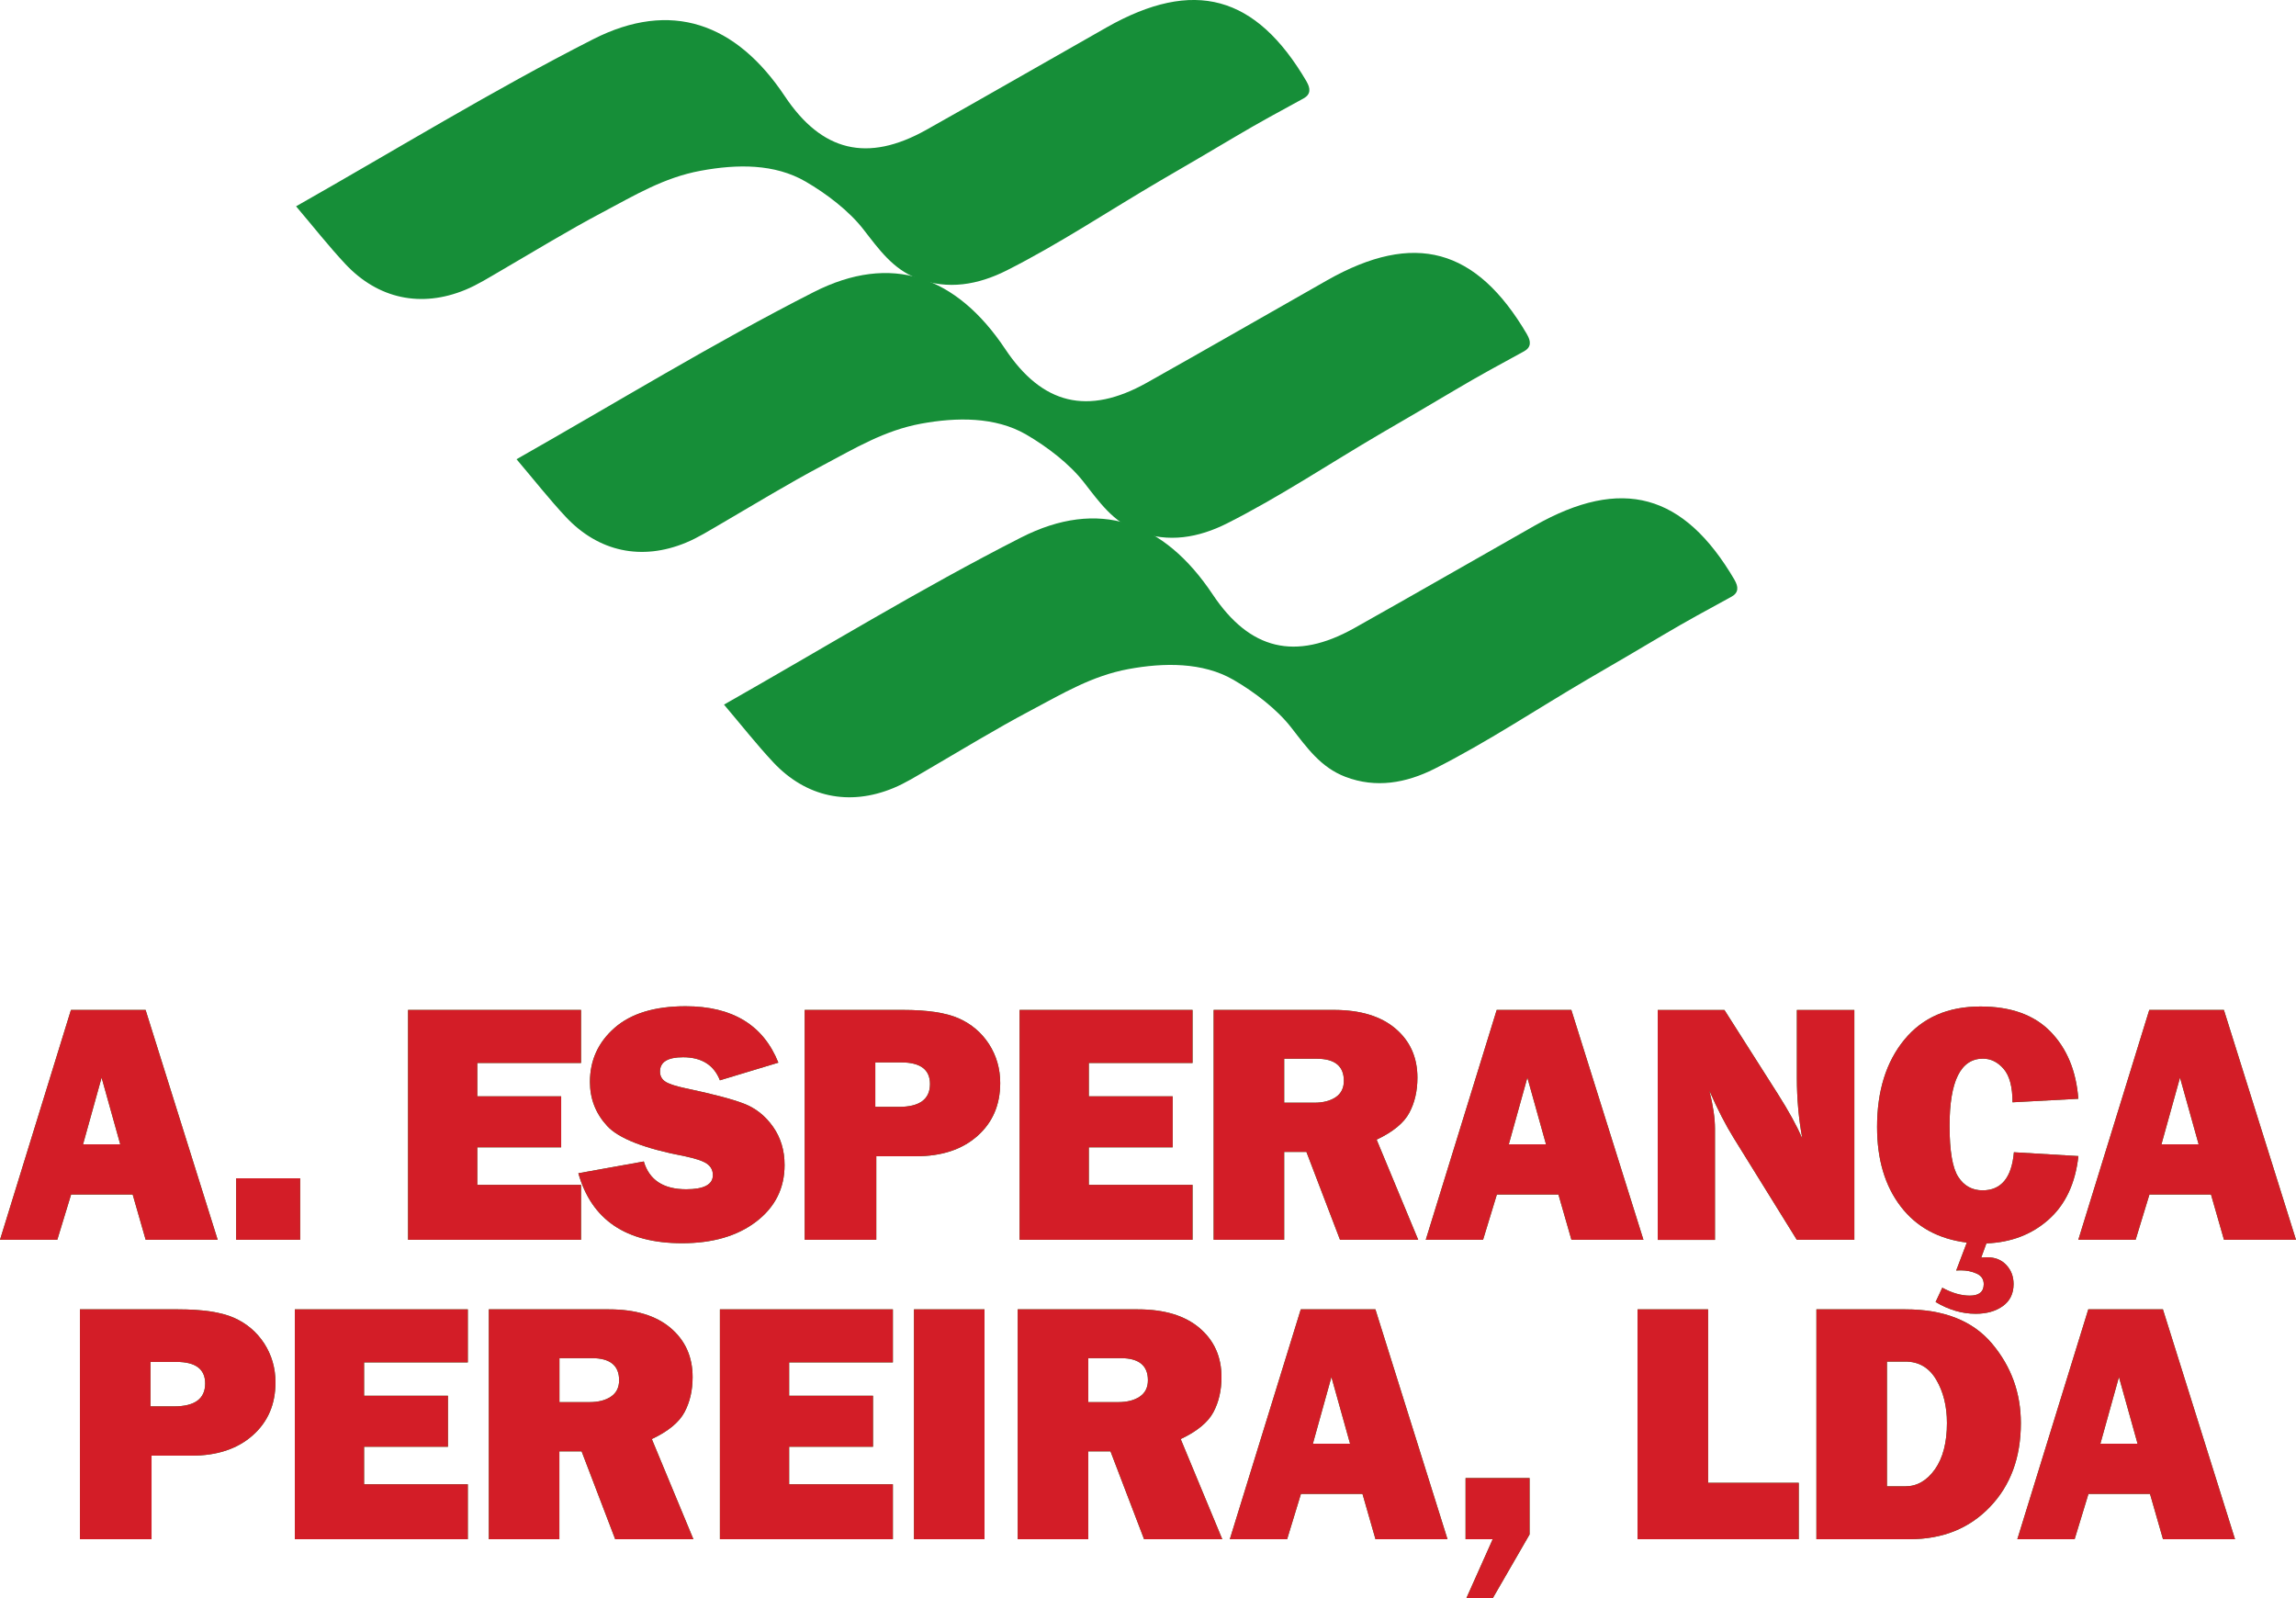 <?xml version="1.0" encoding="UTF-8"?>
<svg id="Layer_2" xmlns="http://www.w3.org/2000/svg" viewBox="0 0 280.88 195.53">
  <defs>
    <style>
      .cls-1 {
        fill: #d31d27;
      }

      .cls-2 {
        fill: #168e38;
      }
    </style>
  </defs>
  <g id="Layer_1-2" data-name="Layer_1">
    <g>
      <g>
        <g>
          <path class="cls-2" d="M17.82,151.67l-1.59-5.54h-7.53l-1.69,5.54H0l8.68-28.12h9.13l8.82,28.12h-8.81ZM10.16,139.99h4.55l-2.28-8.16-2.27,8.16Z"/>
          <path class="cls-2" d="M36.72,144.15v7.52h-7.83v-7.52h7.83Z"/>
          <path class="cls-2" d="M71.08,144.95v6.72h-21.16v-28.12h21.16v6.49h-12.69v4.08h10.26v6.24h-10.26v4.59h12.69Z"/>
          <path class="cls-2" d="M70.75,143.53l8.01-1.44c.67,2.27,2.4,3.4,5.19,3.4,2.17,0,3.26-.58,3.26-1.73,0-.6-.25-1.07-.75-1.41-.5-.34-1.4-.63-2.69-.9-4.93-.94-8.1-2.18-9.5-3.71-1.4-1.52-2.1-3.32-2.1-5.38,0-2.65,1.01-4.86,3.02-6.62s4.91-2.64,8.68-2.64c5.73,0,9.51,2.3,11.35,6.9l-7.15,2.16c-.74-1.88-2.25-2.82-4.51-2.82-1.88,0-2.82.58-2.82,1.75,0,.52.21.93.64,1.22.43.29,1.25.56,2.47.82,3.37.71,5.76,1.34,7.17,1.89,1.42.55,2.6,1.48,3.54,2.81s1.42,2.89,1.42,4.69c0,2.84-1.15,5.15-3.46,6.92-2.31,1.77-5.33,2.65-9.08,2.65-6.85,0-11.08-2.86-12.69-8.57Z"/>
          <path class="cls-2" d="M107.2,141.45v10.22h-8.76v-28.12h12.01c2.99,0,5.27.34,6.83,1.03,1.56.69,2.79,1.74,3.71,3.15.91,1.42,1.37,3,1.37,4.76,0,2.68-.93,4.84-2.8,6.49-1.87,1.65-4.36,2.47-7.48,2.47h-4.88ZM107.08,135.41h2.88c2.54,0,3.81-.93,3.81-2.8,0-1.76-1.17-2.64-3.52-2.64h-3.17v5.44Z"/>
          <path class="cls-2" d="M145.89,144.95v6.72h-21.16v-28.12h21.16v6.49h-12.69v4.08h10.26v6.24h-10.26v4.59h12.69Z"/>
          <path class="cls-2" d="M173.5,151.67h-9.57l-4.11-10.75h-2.72v10.75h-8.63v-28.12h14.69c3.24,0,5.76.76,7.55,2.28,1.79,1.52,2.69,3.52,2.69,6.01,0,1.62-.33,3.05-.99,4.29s-1.99,2.34-4,3.29l5.09,12.26ZM157.1,134.9h3.69c1.08,0,1.96-.23,2.62-.68s.99-1.12.99-2c0-1.8-1.11-2.7-3.32-2.7h-3.98v5.38Z"/>
          <path class="cls-2" d="M192.24,151.67l-1.59-5.54h-7.53l-1.69,5.54h-7.01l8.68-28.12h9.13l8.82,28.12h-8.81ZM184.58,139.99h4.55l-2.28-8.16-2.27,8.16Z"/>
          <path class="cls-2" d="M226.84,151.67h-7.03l-7.7-12.42c-.99-1.59-1.99-3.53-2.99-5.81.45,1.81.68,3.35.68,4.62v13.62h-7v-28.12h8.16l6.55,10.3c1.3,2.05,2.29,3.85,2.97,5.4-.44-2.4-.66-4.86-.66-7.38v-8.32h7.03v28.12Z"/>
          <path class="cls-2" d="M243.01,152.1l-.64,1.75c.3-.03.55-.04.74-.04.96,0,1.74.31,2.33.94s.89,1.4.89,2.34c0,1.15-.43,2.05-1.3,2.68-.87.63-1.98.95-3.34.95-1.66,0-3.3-.48-4.9-1.44l.82-1.75c1.18.65,2.3.97,3.36.97,1.14,0,1.71-.47,1.71-1.4,0-.6-.29-1.04-.88-1.3-.58-.26-1.21-.39-1.89-.39-.14,0-.34,0-.6.02l1.3-3.42c-3.46-.43-6.16-1.9-8.09-4.42-1.93-2.52-2.89-5.76-2.89-9.72,0-4.41,1.11-7.97,3.34-10.68,2.23-2.71,5.33-4.06,9.31-4.06,3.72,0,6.58,1.03,8.58,3.09,2,2.06,3.13,4.79,3.39,8.2l-8.05.43c0-1.88-.36-3.24-1.08-4.08-.72-.84-1.57-1.26-2.54-1.26-2.72,0-4.08,2.74-4.08,8.21,0,3.07.35,5.15,1.06,6.25.71,1.1,1.7,1.65,2.98,1.65,2.28,0,3.56-1.55,3.83-4.66l7.89.47c-.37,3.35-1.59,5.94-3.65,7.77-2.06,1.83-4.59,2.79-7.6,2.91Z"/>
          <path class="cls-2" d="M272.07,151.67l-1.59-5.54h-7.53l-1.69,5.54h-7.01l8.68-28.12h9.13l8.82,28.12h-8.81ZM264.42,139.99h4.55l-2.28-8.16-2.27,8.16Z"/>
          <path class="cls-2" d="M18.54,178.08v10.22h-8.76v-28.12h12.01c2.99,0,5.27.34,6.83,1.03,1.56.69,2.79,1.74,3.71,3.15.91,1.42,1.37,3,1.37,4.76,0,2.68-.93,4.84-2.8,6.49-1.87,1.65-4.36,2.47-7.48,2.47h-4.88ZM18.41,172.05h2.88c2.54,0,3.81-.93,3.81-2.8,0-1.76-1.17-2.64-3.52-2.64h-3.17v5.44Z"/>
          <path class="cls-2" d="M57.23,181.58v6.72h-21.16v-28.12h21.16v6.49h-12.69v4.08h10.26v6.24h-10.26v4.59h12.69Z"/>
          <path class="cls-2" d="M84.83,188.3h-9.57l-4.11-10.75h-2.72v10.75h-8.63v-28.12h14.69c3.24,0,5.76.76,7.55,2.28,1.79,1.52,2.69,3.52,2.69,6.01,0,1.62-.33,3.05-.99,4.29s-1.99,2.34-4,3.29l5.09,12.26ZM68.44,171.53h3.69c1.08,0,1.96-.23,2.62-.68s.99-1.12.99-2c0-1.8-1.11-2.7-3.32-2.7h-3.98v5.38Z"/>
          <path class="cls-2" d="M109.23,181.58v6.72h-21.16v-28.12h21.16v6.49h-12.69v4.08h10.26v6.24h-10.26v4.59h12.69Z"/>
          <path class="cls-2" d="M120.44,160.18v28.12h-8.63v-28.12h8.63Z"/>
          <path class="cls-2" d="M149.53,188.3h-9.57l-4.11-10.75h-2.72v10.75h-8.63v-28.12h14.69c3.24,0,5.76.76,7.55,2.28,1.79,1.52,2.69,3.52,2.69,6.01,0,1.62-.33,3.05-.99,4.29s-1.99,2.34-4,3.29l5.09,12.26ZM133.13,171.53h3.69c1.08,0,1.96-.23,2.62-.68s.99-1.12.99-2c0-1.8-1.11-2.7-3.32-2.7h-3.98v5.38Z"/>
          <path class="cls-2" d="M168.27,188.3l-1.59-5.54h-7.53l-1.69,5.54h-7.01l8.68-28.12h9.13l8.82,28.12h-8.81ZM160.61,176.62h4.55l-2.28-8.16-2.27,8.16Z"/>
          <path class="cls-2" d="M187.12,180.82v6.9l-4.51,7.81h-3.23l3.23-7.23h-3.32v-7.48h7.83Z"/>
          <path class="cls-2" d="M220.05,181.4v6.9h-19.72v-28.12h8.63v21.22h11.08Z"/>
          <path class="cls-2" d="M222.21,188.3v-28.12h10.88c4.72,0,8.26,1.4,10.61,4.2,2.35,2.8,3.52,6.04,3.52,9.72,0,4.2-1.26,7.62-3.78,10.25s-5.79,3.95-9.82,3.95h-11.41ZM230.84,181.83h2.25c1.43,0,2.63-.69,3.62-2.08.98-1.39,1.47-3.28,1.47-5.67,0-2.05-.44-3.81-1.31-5.29s-2.13-2.22-3.78-2.22h-2.25v15.27Z"/>
          <path class="cls-2" d="M264.61,188.3l-1.59-5.54h-7.53l-1.69,5.54h-7.01l8.68-28.12h9.13l8.82,28.12h-8.81ZM256.95,176.62h4.55l-2.28-8.16-2.27,8.16Z"/>
        </g>
        <g>
          <path class="cls-1" d="M17.82,151.67l-1.59-5.54h-7.53l-1.69,5.54H0l8.68-28.12h9.13l8.82,28.12h-8.81ZM10.16,139.99h4.55l-2.28-8.16-2.27,8.16Z"/>
          <path class="cls-1" d="M36.72,144.15v7.52h-7.83v-7.52h7.83Z"/>
          <path class="cls-1" d="M71.08,144.95v6.72h-21.16v-28.12h21.16v6.49h-12.69v4.08h10.26v6.24h-10.26v4.59h12.69Z"/>
          <path class="cls-1" d="M70.75,143.53l8.01-1.44c.67,2.27,2.4,3.4,5.19,3.4,2.17,0,3.26-.58,3.26-1.73,0-.6-.25-1.07-.75-1.41-.5-.34-1.4-.63-2.69-.9-4.93-.94-8.1-2.18-9.5-3.71-1.4-1.52-2.1-3.32-2.1-5.38,0-2.65,1.01-4.86,3.02-6.62s4.91-2.64,8.68-2.64c5.73,0,9.51,2.3,11.35,6.9l-7.15,2.16c-.74-1.88-2.25-2.82-4.51-2.82-1.88,0-2.82.58-2.82,1.75,0,.52.21.93.64,1.22.43.29,1.25.56,2.47.82,3.37.71,5.76,1.34,7.17,1.89,1.42.55,2.6,1.48,3.54,2.81s1.42,2.89,1.42,4.69c0,2.84-1.15,5.15-3.46,6.92-2.31,1.77-5.33,2.65-9.08,2.65-6.85,0-11.08-2.86-12.69-8.57Z"/>
          <path class="cls-1" d="M107.2,141.45v10.22h-8.76v-28.12h12.01c2.99,0,5.27.34,6.83,1.03,1.56.69,2.79,1.74,3.71,3.15.91,1.42,1.37,3,1.37,4.76,0,2.68-.93,4.84-2.8,6.49-1.87,1.65-4.36,2.47-7.48,2.47h-4.88ZM107.08,135.41h2.88c2.54,0,3.81-.93,3.81-2.8,0-1.76-1.17-2.64-3.52-2.64h-3.17v5.44Z"/>
          <path class="cls-1" d="M145.89,144.95v6.72h-21.16v-28.12h21.16v6.49h-12.69v4.08h10.26v6.24h-10.26v4.59h12.69Z"/>
          <path class="cls-1" d="M173.5,151.67h-9.57l-4.11-10.75h-2.72v10.75h-8.63v-28.12h14.69c3.24,0,5.76.76,7.55,2.28,1.79,1.52,2.69,3.52,2.69,6.01,0,1.62-.33,3.05-.99,4.29s-1.99,2.34-4,3.29l5.09,12.26ZM157.1,134.9h3.69c1.08,0,1.96-.23,2.62-.68s.99-1.12.99-2c0-1.8-1.11-2.7-3.32-2.7h-3.98v5.38Z"/>
          <path class="cls-1" d="M192.24,151.67l-1.59-5.54h-7.53l-1.69,5.54h-7.01l8.68-28.12h9.13l8.82,28.12h-8.81ZM184.58,139.99h4.55l-2.28-8.16-2.27,8.16Z"/>
          <path class="cls-1" d="M226.84,151.67h-7.03l-7.7-12.42c-.99-1.59-1.99-3.53-2.99-5.81.45,1.81.68,3.35.68,4.62v13.62h-7v-28.12h8.16l6.55,10.3c1.3,2.05,2.29,3.85,2.97,5.4-.44-2.4-.66-4.86-.66-7.38v-8.32h7.03v28.12Z"/>
          <path class="cls-1" d="M243.01,152.1l-.64,1.75c.3-.03.55-.04.74-.04.96,0,1.74.31,2.33.94s.89,1.4.89,2.34c0,1.15-.43,2.05-1.3,2.68-.87.63-1.98.95-3.34.95-1.66,0-3.3-.48-4.9-1.44l.82-1.75c1.18.65,2.3.97,3.36.97,1.14,0,1.71-.47,1.71-1.4,0-.6-.29-1.04-.88-1.3-.58-.26-1.21-.39-1.89-.39-.14,0-.34,0-.6.02l1.3-3.42c-3.46-.43-6.16-1.9-8.09-4.42-1.93-2.52-2.89-5.76-2.89-9.72,0-4.41,1.11-7.97,3.34-10.68,2.23-2.71,5.33-4.06,9.31-4.06,3.72,0,6.58,1.03,8.58,3.09,2,2.06,3.13,4.79,3.39,8.2l-8.05.43c0-1.88-.36-3.24-1.08-4.08-.72-.84-1.57-1.26-2.54-1.26-2.72,0-4.08,2.74-4.08,8.21,0,3.07.35,5.15,1.06,6.25.71,1.1,1.7,1.65,2.98,1.65,2.28,0,3.56-1.55,3.83-4.66l7.89.47c-.37,3.35-1.59,5.94-3.65,7.77-2.06,1.83-4.59,2.79-7.6,2.91Z"/>
          <path class="cls-1" d="M272.07,151.67l-1.59-5.54h-7.53l-1.69,5.54h-7.01l8.68-28.12h9.13l8.82,28.12h-8.81ZM264.42,139.99h4.55l-2.28-8.16-2.27,8.16Z"/>
          <path class="cls-1" d="M18.54,178.08v10.22h-8.76v-28.12h12.01c2.99,0,5.27.34,6.83,1.03,1.56.69,2.79,1.74,3.71,3.15.91,1.42,1.37,3,1.37,4.76,0,2.68-.93,4.84-2.8,6.49-1.87,1.65-4.36,2.47-7.48,2.47h-4.88ZM18.41,172.05h2.88c2.54,0,3.81-.93,3.81-2.8,0-1.76-1.17-2.64-3.52-2.64h-3.17v5.44Z"/>
          <path class="cls-1" d="M57.23,181.58v6.72h-21.16v-28.12h21.16v6.49h-12.69v4.08h10.26v6.24h-10.26v4.59h12.69Z"/>
          <path class="cls-1" d="M84.83,188.3h-9.57l-4.11-10.75h-2.72v10.75h-8.63v-28.12h14.69c3.24,0,5.76.76,7.55,2.28,1.79,1.52,2.69,3.52,2.69,6.01,0,1.62-.33,3.05-.99,4.29s-1.99,2.34-4,3.29l5.09,12.26ZM68.44,171.53h3.69c1.08,0,1.96-.23,2.62-.68s.99-1.12.99-2c0-1.8-1.11-2.7-3.32-2.7h-3.98v5.38Z"/>
          <path class="cls-1" d="M109.23,181.58v6.72h-21.16v-28.12h21.16v6.49h-12.69v4.08h10.26v6.24h-10.26v4.59h12.69Z"/>
          <path class="cls-1" d="M120.44,160.18v28.12h-8.63v-28.12h8.63Z"/>
          <path class="cls-1" d="M149.53,188.3h-9.57l-4.11-10.75h-2.72v10.75h-8.63v-28.12h14.69c3.24,0,5.76.76,7.55,2.28,1.79,1.52,2.69,3.52,2.69,6.01,0,1.62-.33,3.05-.99,4.29s-1.99,2.34-4,3.29l5.09,12.26ZM133.13,171.53h3.69c1.08,0,1.96-.23,2.62-.68s.99-1.12.99-2c0-1.8-1.11-2.7-3.32-2.7h-3.98v5.38Z"/>
          <path class="cls-1" d="M168.27,188.3l-1.59-5.54h-7.53l-1.69,5.54h-7.01l8.68-28.12h9.13l8.82,28.12h-8.81ZM160.61,176.62h4.55l-2.28-8.16-2.27,8.16Z"/>
          <path class="cls-1" d="M187.12,180.82v6.9l-4.51,7.81h-3.23l3.23-7.23h-3.32v-7.48h7.83Z"/>
          <path class="cls-1" d="M220.05,181.4v6.9h-19.72v-28.12h8.63v21.22h11.08Z"/>
          <path class="cls-1" d="M222.21,188.3v-28.12h10.88c4.72,0,8.26,1.4,10.61,4.2,2.35,2.8,3.52,6.04,3.52,9.72,0,4.2-1.26,7.62-3.78,10.25s-5.79,3.95-9.82,3.95h-11.41ZM230.84,181.83h2.25c1.43,0,2.63-.69,3.62-2.08.98-1.39,1.47-3.28,1.47-5.67,0-2.05-.44-3.81-1.31-5.29s-2.13-2.22-3.78-2.22h-2.25v15.27Z"/>
          <path class="cls-1" d="M264.61,188.3l-1.59-5.54h-7.53l-1.69,5.54h-7.01l8.68-28.12h9.13l8.82,28.12h-8.81ZM256.95,176.62h4.55l-2.28-8.16-2.27,8.16Z"/>
        </g>
      </g>
      <g>
        <path class="cls-2" d="M159.84,9.97c-6.2-10.57-13.78-12.67-24.46-6.62-7.36,4.17-14.69,8.4-22.07,12.54-7.2,4.03-12.78,2.66-17.3-4.12C90.04,2.81,82.08-.05,72.54,4.81c-12.28,6.25-24.07,13.48-36.32,20.43,2.17,2.56,4.01,4.9,6.03,7.06,4,4.27,9.28,5.39,14.69,3.15,1.48-.61,2.87-1.49,4.27-2.3,4.14-2.41,8.24-4.92,12.47-7.16,3.95-2.09,7.53-4.27,12.03-5.1s9.06-.87,12.84,1.32c2.6,1.51,5.32,3.6,7.05,5.82,1.94,2.49,3.61,4.88,6.63,6.04,3.74,1.43,7.42.77,10.89-.97,6.47-3.26,12.58-7.35,18.84-11.01,3.05-1.78,6.11-3.55,9.14-5.36,2.76-1.64,5.59-3.18,8.37-4.69.91-.5.85-1.24.37-2.06Z"/>
        <path class="cls-2" d="M212.19,70.93c-6.2-10.57-13.78-12.67-24.46-6.62-7.36,4.17-14.69,8.4-22.07,12.54-7.2,4.03-12.78,2.66-17.3-4.12-5.97-8.96-13.94-11.82-23.47-6.96-12.28,6.25-24.07,13.48-36.32,20.43,2.17,2.56,4.01,4.9,6.03,7.06,4,4.27,9.28,5.39,14.69,3.15,1.48-.61,2.87-1.49,4.27-2.3,4.14-2.41,8.24-4.92,12.47-7.16,3.95-2.09,7.53-4.27,12.03-5.1,4.29-.79,9.06-.87,12.84,1.32,2.6,1.51,5.32,3.6,7.05,5.82,1.94,2.49,3.61,4.88,6.63,6.04,3.74,1.43,7.42.77,10.89-.97,6.47-3.26,12.58-7.35,18.84-11.01,3.05-1.78,6.11-3.55,9.14-5.36,2.76-1.64,5.59-3.18,8.37-4.69.91-.5.85-1.24.37-2.06Z"/>
        <path class="cls-2" d="M186.81,40.91c-6.2-10.57-13.78-12.67-24.46-6.62-7.36,4.17-14.69,8.4-22.07,12.54-7.2,4.03-12.78,2.66-17.3-4.12-5.97-8.96-13.94-11.82-23.47-6.96-12.28,6.25-24.07,13.48-36.32,20.43,2.17,2.56,4.01,4.9,6.03,7.06,4,4.27,9.28,5.39,14.69,3.15,1.48-.61,2.87-1.49,4.27-2.3,4.14-2.41,8.24-4.92,12.47-7.16,3.95-2.09,7.53-4.27,12.03-5.1,4.29-.79,9.06-.87,12.84,1.32,2.6,1.51,5.32,3.6,7.05,5.82,1.94,2.49,3.61,4.88,6.63,6.04,3.74,1.43,7.42.77,10.89-.97,6.47-3.26,12.58-7.35,18.84-11.01,3.05-1.78,6.11-3.55,9.14-5.36,2.76-1.64,5.59-3.18,8.37-4.69.91-.5.85-1.24.37-2.06Z"/>
      </g>
    </g>
  </g>
</svg>